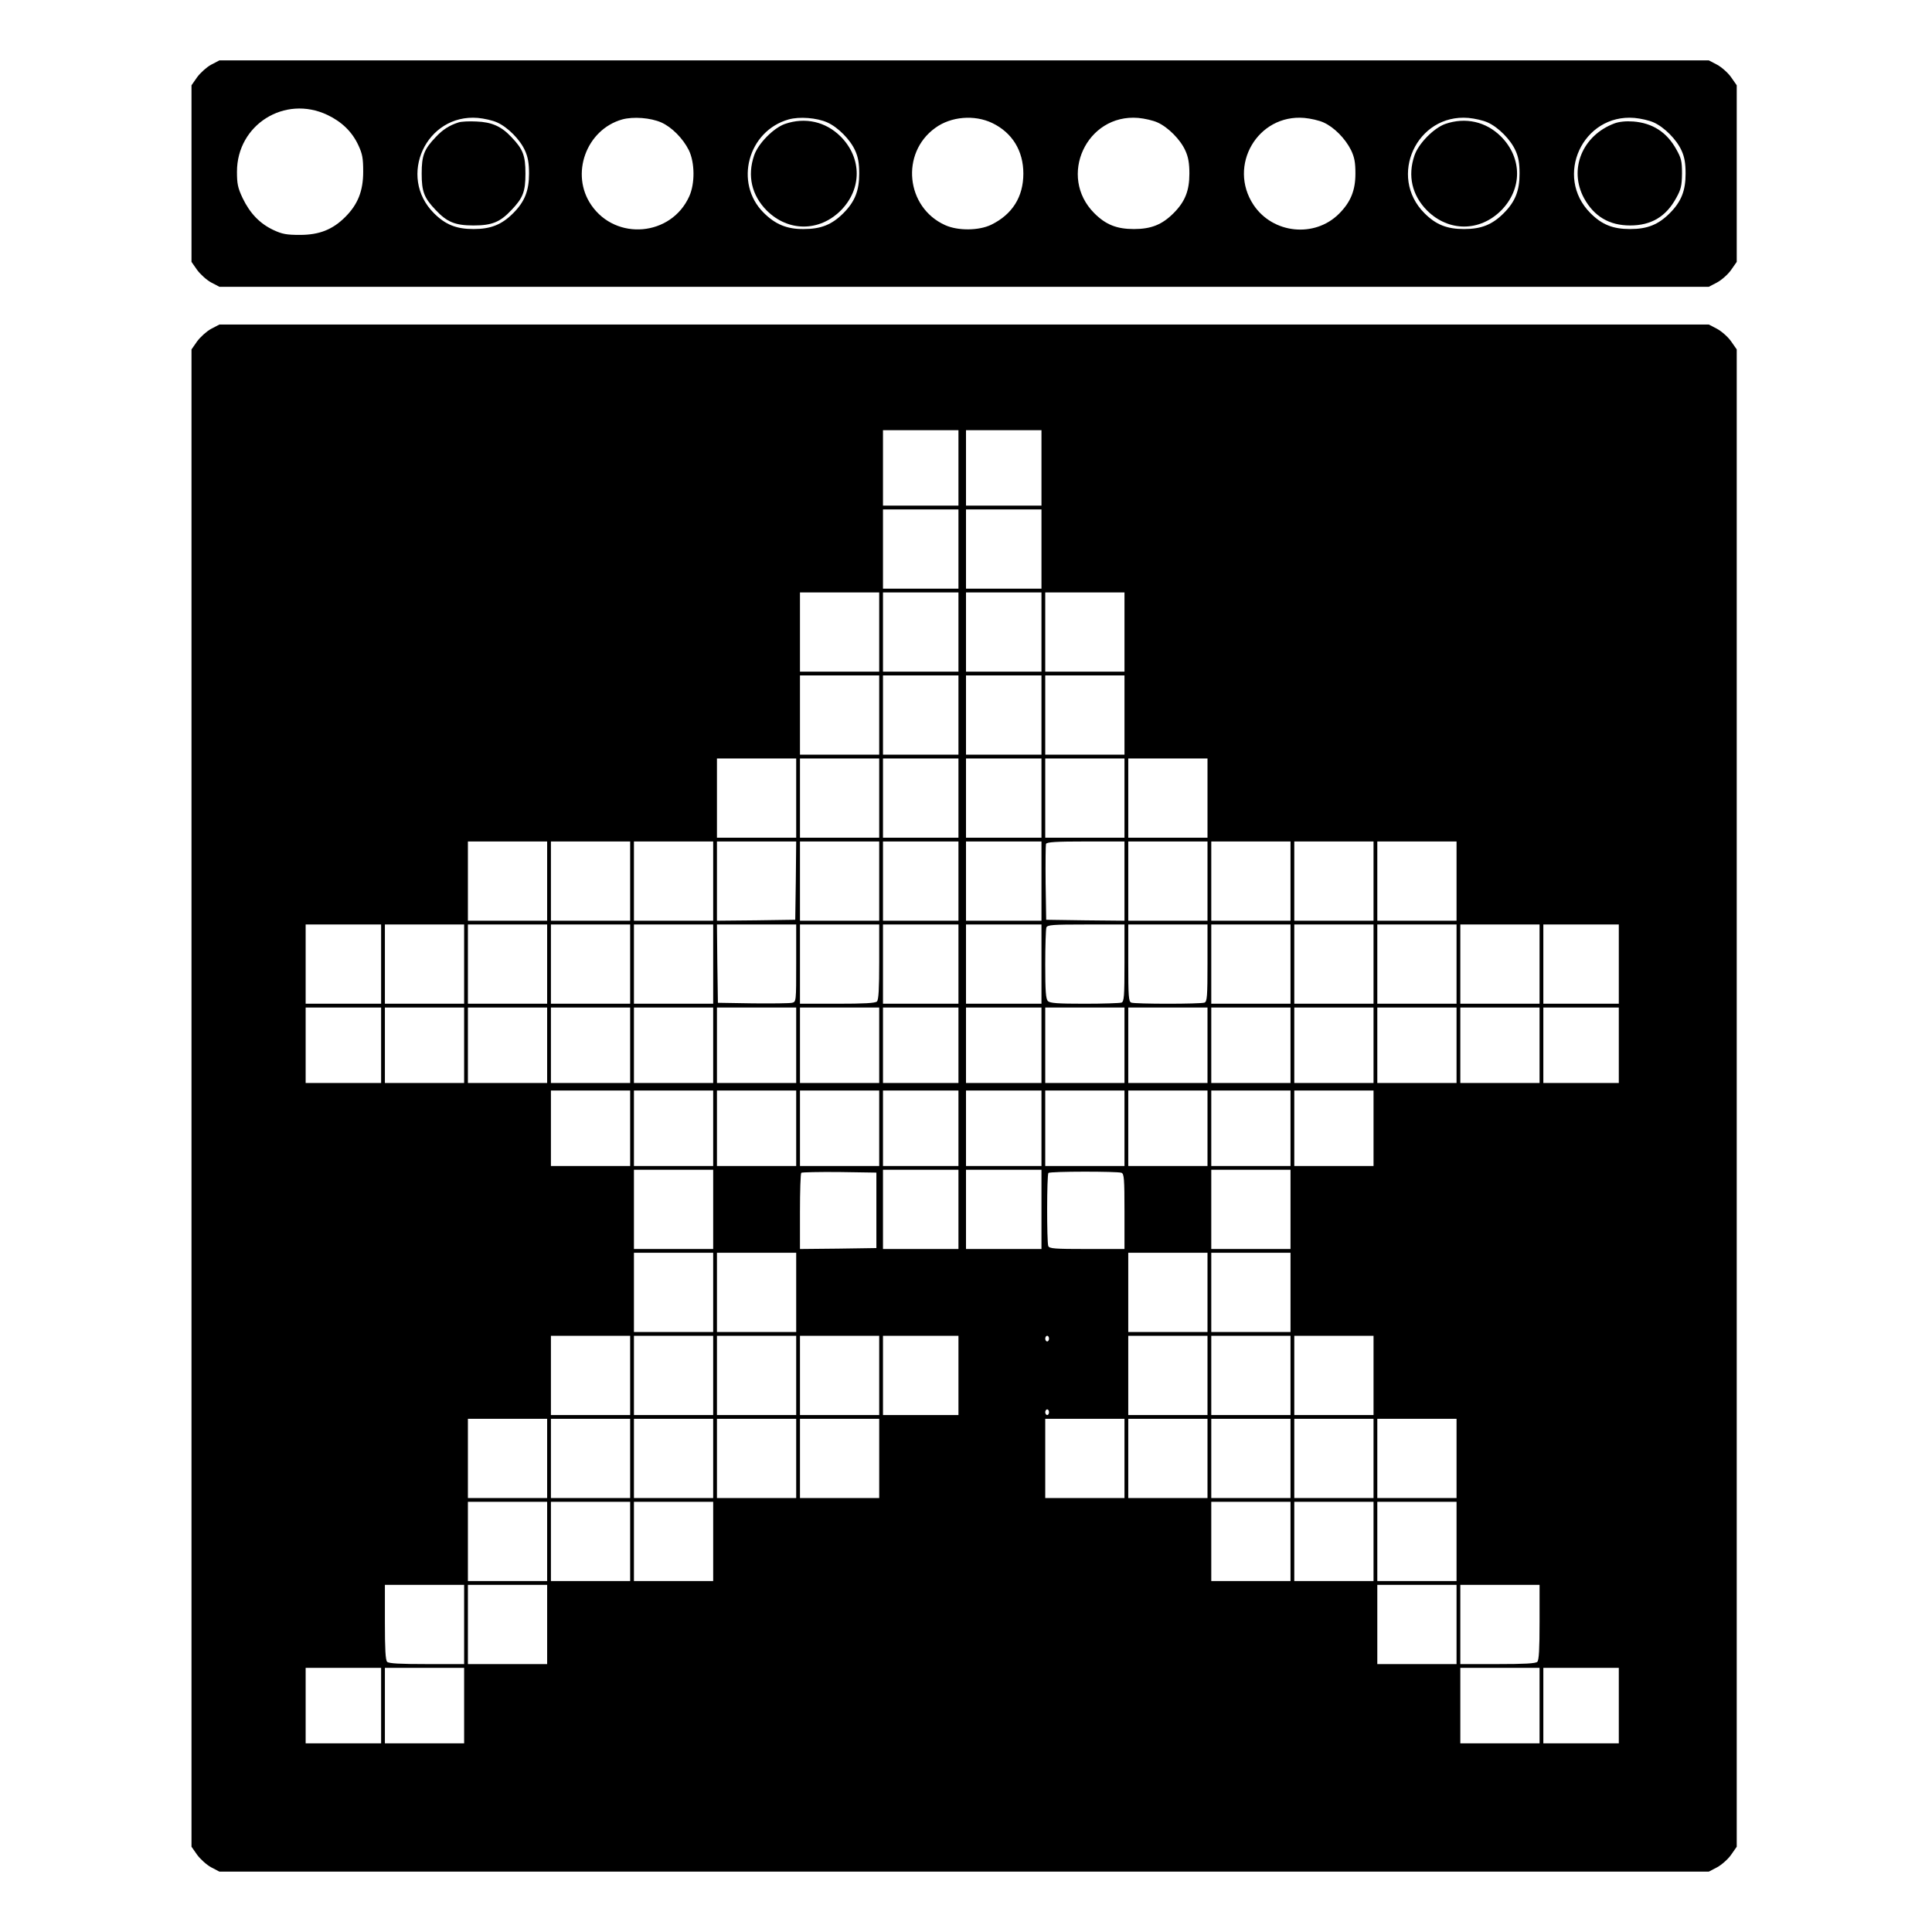 <?xml version="1.0" standalone="no"?>
<!DOCTYPE svg PUBLIC "-//W3C//DTD SVG 20010904//EN"
 "http://www.w3.org/TR/2001/REC-SVG-20010904/DTD/svg10.dtd">
<svg version="1.0" xmlns="http://www.w3.org/2000/svg"
 width="1024pt" height="1024pt" viewBox="0 0 1024 1024"
 preserveAspectRatio="xMidYMid meet">
<g transform="translate(0,1024) scale(0.1,-0.1)"
fill="#000000" stroke="none">
<path d="M1119 9897 c-24 -13 -57 -43 -74 -66 l-30 -43 0 -468 0 -468 30 -43
c17 -23 50 -53 74 -66 l44 -23 3947 0 3947 0 44 23 c24 13 58 43 74 66 l30 43
0 468 0 468 -30 43 c-16 23 -50 53 -74 66 l-44 23 -3947 0 -3947 0 -44 -23z
m616 -266 c76 -36 131 -89 164 -160 22 -47 26 -70 26 -141 0 -102 -28 -173
-95 -240 -67 -67 -138 -95 -240 -95 -71 0 -94 4 -141 26 -72 34 -124 88 -163
169 -26 55 -30 77 -30 140 0 249 253 408 479 301z m900 -40 c56 -25 122 -91
148 -150 15 -33 21 -66 21 -121 0 -91 -23 -149 -84 -210 -61 -61 -119 -84
-210 -84 -91 0 -149 23 -210 84 -195 195 -41 528 233 505 33 -3 78 -13 102
-24z m870 0 c56 -25 115 -85 146 -147 32 -66 33 -177 2 -245 -95 -211 -388
-237 -519 -46 -113 164 -27 400 164 454 59 16 150 9 207 -16z m880 0 c56 -25
122 -91 148 -150 15 -33 21 -66 21 -121 0 -91 -23 -149 -84 -210 -61 -61 -119
-84 -210 -84 -89 -1 -151 25 -213 87 -157 157 -83 433 133 494 57 16 149 9
205 -16z m874 -3 c106 -51 165 -147 165 -268 0 -123 -58 -216 -170 -271 -66
-32 -177 -33 -245 -2 -208 94 -237 382 -52 515 83 61 208 71 302 26z m876 3
c56 -25 122 -91 148 -150 15 -33 21 -66 21 -121 0 -91 -23 -149 -84 -210 -61
-61 -119 -84 -210 -84 -91 0 -149 23 -210 84 -195 195 -41 528 233 505 33 -3
78 -13 102 -24z m880 0 c56 -25 115 -85 146 -147 18 -38 23 -65 23 -124 0 -89
-25 -151 -87 -213 -129 -129 -351 -106 -453 47 -138 208 22 482 269 461 33 -3
78 -13 102 -24z m870 0 c56 -25 122 -91 148 -150 15 -33 21 -66 21 -121 0 -91
-23 -149 -84 -210 -61 -61 -119 -84 -210 -84 -91 0 -149 23 -210 84 -195 195
-41 528 233 505 33 -3 78 -13 102 -24z m880 0 c56 -25 122 -91 148 -150 15
-33 21 -66 21 -121 0 -91 -23 -149 -84 -210 -61 -61 -119 -84 -210 -84 -91 0
-149 23 -210 84 -195 195 -41 528 233 505 33 -3 78 -13 102 -24z"/>
<path d="M2430 9591 c-48 -15 -85 -39 -121 -78 -61 -64 -74 -97 -74 -193 0
-96 13 -129 74 -193 60 -64 103 -82 201 -82 98 0 141 18 201 82 61 64 74 97
74 193 0 96 -13 129 -74 193 -53 57 -104 80 -186 83 -38 2 -81 0 -95 -5z"/>
<path d="M4160 9583 c-61 -22 -142 -104 -163 -167 -37 -108 -13 -211 67 -292
114 -113 278 -113 392 0 113 114 113 278 0 392 -80 80 -189 104 -296 67z"/>
<path d="M7660 9583 c-61 -22 -142 -104 -163 -167 -37 -108 -13 -211 67 -292
114 -113 278 -113 392 0 113 114 113 278 0 392 -80 80 -189 104 -296 67z"/>
<path d="M8557 9586 c-171 -64 -244 -244 -161 -397 53 -96 133 -144 244 -144
112 0 191 47 245 147 25 45 29 64 30 128 0 65 -4 82 -30 128 -50 91 -126 140
-228 148 -40 3 -75 -1 -100 -10z"/>
<path d="M1119 8497 c-24 -13 -57 -43 -74 -66 l-30 -43 0 -3968 0 -3968 30
-43 c17 -23 50 -53 74 -66 l44 -23 3947 0 3947 0 44 23 c24 13 58 43 74 66
l30 43 0 3968 0 3968 -30 43 c-16 23 -50 53 -74 66 l-44 23 -3947 0 -3947 0
-44 -23z m3961 -737 l0 -200 -200 0 -200 0 0 200 0 200 200 0 200 0 0 -200z
m440 0 l0 -200 -200 0 -200 0 0 200 0 200 200 0 200 0 0 -200z m-440 -430 l0
-210 -200 0 -200 0 0 210 0 210 200 0 200 0 0 -210z m440 0 l0 -210 -200 0
-200 0 0 210 0 210 200 0 200 0 0 -210z m-860 -440 l0 -210 -210 0 -210 0 0
210 0 210 210 0 210 0 0 -210z m420 0 l0 -210 -200 0 -200 0 0 210 0 210 200
0 200 0 0 -210z m440 0 l0 -210 -200 0 -200 0 0 210 0 210 200 0 200 0 0 -210z
m440 0 l0 -210 -210 0 -210 0 0 210 0 210 210 0 210 0 0 -210z m-1300 -440 l0
-210 -210 0 -210 0 0 210 0 210 210 0 210 0 0 -210z m420 0 l0 -210 -200 0
-200 0 0 210 0 210 200 0 200 0 0 -210z m440 0 l0 -210 -200 0 -200 0 0 210 0
210 200 0 200 0 0 -210z m440 0 l0 -210 -210 0 -210 0 0 210 0 210 210 0 210
0 0 -210z m-1740 -440 l0 -210 -210 0 -210 0 0 210 0 210 210 0 210 0 0 -210z
m440 0 l0 -210 -210 0 -210 0 0 210 0 210 210 0 210 0 0 -210z m420 0 l0 -210
-200 0 -200 0 0 210 0 210 200 0 200 0 0 -210z m440 0 l0 -210 -200 0 -200 0
0 210 0 210 200 0 200 0 0 -210z m440 0 l0 -210 -210 0 -210 0 0 210 0 210
210 0 210 0 0 -210z m440 0 l0 -210 -210 0 -210 0 0 210 0 210 210 0 210 0 0
-210z m-3500 -440 l0 -210 -210 0 -210 0 0 210 0 210 210 0 210 0 0 -210z
m440 0 l0 -210 -210 0 -210 0 0 210 0 210 210 0 210 0 0 -210z m440 0 l0 -210
-210 0 -210 0 0 210 0 210 210 0 210 0 0 -210z m438 3 l-3 -208 -207 -3 -208
-2 0 210 0 210 210 0 210 0 -2 -207z m442 -3 l0 -210 -210 0 -210 0 0 210 0
210 210 0 210 0 0 -210z m420 0 l0 -210 -200 0 -200 0 0 210 0 210 200 0 200
0 0 -210z m440 0 l0 -210 -200 0 -200 0 0 210 0 210 200 0 200 0 0 -210z m440
0 l0 -210 -207 2 -208 3 -3 195 c-1 107 0 200 2 207 4 10 53 13 211 13 l205 0
0 -210z m440 0 l0 -210 -210 0 -210 0 0 210 0 210 210 0 210 0 0 -210z m440 0
l0 -210 -210 0 -210 0 0 210 0 210 210 0 210 0 0 -210z m440 0 l0 -210 -210 0
-210 0 0 210 0 210 210 0 210 0 0 -210z m440 0 l0 -210 -210 0 -210 0 0 210 0
210 210 0 210 0 0 -210z m-5700 -440 l0 -210 -200 0 -200 0 0 210 0 210 200 0
200 0 0 -210z m440 0 l0 -210 -210 0 -210 0 0 210 0 210 210 0 210 0 0 -210z
m440 0 l0 -210 -210 0 -210 0 0 210 0 210 210 0 210 0 0 -210z m440 0 l0 -210
-210 0 -210 0 0 210 0 210 210 0 210 0 0 -210z m440 0 l0 -210 -210 0 -210 0
0 210 0 210 210 0 210 0 0 -210z m440 5 c0 -204 0 -205 -22 -210 -13 -3 -106
-4 -208 -3 l-185 3 -3 208 -2 207 210 0 210 0 0 -205z m440 7 c0 -141 -3 -201
-12 -210 -9 -9 -69 -12 -210 -12 l-198 0 0 210 0 210 210 0 210 0 0 -198z
m420 -12 l0 -210 -200 0 -200 0 0 210 0 210 200 0 200 0 0 -210z m440 0 l0
-210 -200 0 -200 0 0 210 0 210 200 0 200 0 0 -210z m440 6 c0 -177 -2 -205
-16 -210 -9 -3 -97 -6 -196 -6 -142 0 -182 3 -194 14 -11 12 -14 52 -14 194 0
99 3 187 6 196 5 14 33 16 210 16 l204 0 0 -204z m440 0 c0 -177 -2 -205 -16
-210 -20 -8 -368 -8 -388 0 -14 5 -16 33 -16 210 l0 204 210 0 210 0 0 -204z
m440 -6 l0 -210 -210 0 -210 0 0 210 0 210 210 0 210 0 0 -210z m440 0 l0
-210 -210 0 -210 0 0 210 0 210 210 0 210 0 0 -210z m440 0 l0 -210 -210 0
-210 0 0 210 0 210 210 0 210 0 0 -210z m440 0 l0 -210 -210 0 -210 0 0 210 0
210 210 0 210 0 0 -210z m420 0 l0 -210 -200 0 -200 0 0 210 0 210 200 0 200
0 0 -210z m-6560 -430 l0 -200 -200 0 -200 0 0 200 0 200 200 0 200 0 0 -200z
m440 0 l0 -200 -210 0 -210 0 0 200 0 200 210 0 210 0 0 -200z m440 0 l0 -200
-210 0 -210 0 0 200 0 200 210 0 210 0 0 -200z m440 0 l0 -200 -210 0 -210 0
0 200 0 200 210 0 210 0 0 -200z m440 0 l0 -200 -210 0 -210 0 0 200 0 200
210 0 210 0 0 -200z m440 0 l0 -200 -210 0 -210 0 0 200 0 200 210 0 210 0 0
-200z m440 0 l0 -200 -210 0 -210 0 0 200 0 200 210 0 210 0 0 -200z m420 0
l0 -200 -200 0 -200 0 0 200 0 200 200 0 200 0 0 -200z m440 0 l0 -200 -200 0
-200 0 0 200 0 200 200 0 200 0 0 -200z m440 0 l0 -200 -210 0 -210 0 0 200 0
200 210 0 210 0 0 -200z m440 0 l0 -200 -210 0 -210 0 0 200 0 200 210 0 210
0 0 -200z m440 0 l0 -200 -210 0 -210 0 0 200 0 200 210 0 210 0 0 -200z m440
0 l0 -200 -210 0 -210 0 0 200 0 200 210 0 210 0 0 -200z m440 0 l0 -200 -210
0 -210 0 0 200 0 200 210 0 210 0 0 -200z m440 0 l0 -200 -210 0 -210 0 0 200
0 200 210 0 210 0 0 -200z m420 0 l0 -200 -200 0 -200 0 0 200 0 200 200 0
200 0 0 -200z m-5240 -440 l0 -200 -210 0 -210 0 0 200 0 200 210 0 210 0 0
-200z m440 0 l0 -200 -210 0 -210 0 0 200 0 200 210 0 210 0 0 -200z m440 0
l0 -200 -210 0 -210 0 0 200 0 200 210 0 210 0 0 -200z m440 0 l0 -200 -210 0
-210 0 0 200 0 200 210 0 210 0 0 -200z m420 0 l0 -200 -200 0 -200 0 0 200 0
200 200 0 200 0 0 -200z m440 0 l0 -200 -200 0 -200 0 0 200 0 200 200 0 200
0 0 -200z m440 0 l0 -200 -210 0 -210 0 0 200 0 200 210 0 210 0 0 -200z m440
0 l0 -200 -210 0 -210 0 0 200 0 200 210 0 210 0 0 -200z m440 0 l0 -200 -210
0 -210 0 0 200 0 200 210 0 210 0 0 -200z m440 0 l0 -200 -210 0 -210 0 0 200
0 200 210 0 210 0 0 -200z m-3500 -430 l0 -210 -210 0 -210 0 0 210 0 210 210
0 210 0 0 -210z m1300 0 l0 -210 -200 0 -200 0 0 210 0 210 200 0 200 0 0
-210z m440 0 l0 -210 -200 0 -200 0 0 210 0 210 200 0 200 0 0 -210z m1320 0
l0 -210 -210 0 -210 0 0 210 0 210 210 0 210 0 0 -210z m-2195 -5 l0 -200
-202 -3 -203 -2 0 198 c0 109 3 202 7 206 4 3 95 5 202 4 l196 -3 0 -200z
m1299 199 c14 -5 16 -33 16 -205 l0 -199 -199 0 c-172 0 -200 2 -205 16 -8 21
-8 379 1 387 8 9 366 9 387 1z m-2164 -634 l0 -210 -210 0 -210 0 0 210 0 210
210 0 210 0 0 -210z m440 0 l0 -210 -210 0 -210 0 0 210 0 210 210 0 210 0 0
-210z m2180 0 l0 -210 -210 0 -210 0 0 210 0 210 210 0 210 0 0 -210z m440 0
l0 -210 -210 0 -210 0 0 210 0 210 210 0 210 0 0 -210z m-3500 -440 l0 -210
-210 0 -210 0 0 210 0 210 210 0 210 0 0 -210z m440 0 l0 -210 -210 0 -210 0
0 210 0 210 210 0 210 0 0 -210z m440 0 l0 -210 -210 0 -210 0 0 210 0 210
210 0 210 0 0 -210z m440 0 l0 -210 -210 0 -210 0 0 210 0 210 210 0 210 0 0
-210z m420 0 l0 -210 -200 0 -200 0 0 210 0 210 200 0 200 0 0 -210z m480 195
c0 -8 -4 -15 -10 -15 -5 0 -10 7 -10 15 0 8 5 15 10 15 6 0 10 -7 10 -15z
m840 -195 l0 -210 -210 0 -210 0 0 210 0 210 210 0 210 0 0 -210z m440 0 l0
-210 -210 0 -210 0 0 210 0 210 210 0 210 0 0 -210z m440 0 l0 -210 -210 0
-210 0 0 210 0 210 210 0 210 0 0 -210z m-1720 -195 c0 -8 -4 -15 -10 -15 -5
0 -10 7 -10 15 0 8 5 15 10 15 6 0 10 -7 10 -15z m-2660 -245 l0 -210 -210 0
-210 0 0 210 0 210 210 0 210 0 0 -210z m440 0 l0 -210 -210 0 -210 0 0 210 0
210 210 0 210 0 0 -210z m440 0 l0 -210 -210 0 -210 0 0 210 0 210 210 0 210
0 0 -210z m440 0 l0 -210 -210 0 -210 0 0 210 0 210 210 0 210 0 0 -210z m440
0 l0 -210 -210 0 -210 0 0 210 0 210 210 0 210 0 0 -210z m1300 0 l0 -210
-210 0 -210 0 0 210 0 210 210 0 210 0 0 -210z m440 0 l0 -210 -210 0 -210 0
0 210 0 210 210 0 210 0 0 -210z m440 0 l0 -210 -210 0 -210 0 0 210 0 210
210 0 210 0 0 -210z m440 0 l0 -210 -210 0 -210 0 0 210 0 210 210 0 210 0 0
-210z m440 0 l0 -210 -210 0 -210 0 0 210 0 210 210 0 210 0 0 -210z m-4820
-440 l0 -210 -210 0 -210 0 0 210 0 210 210 0 210 0 0 -210z m440 0 l0 -210
-210 0 -210 0 0 210 0 210 210 0 210 0 0 -210z m440 0 l0 -210 -210 0 -210 0
0 210 0 210 210 0 210 0 0 -210z m3060 0 l0 -210 -210 0 -210 0 0 210 0 210
210 0 210 0 0 -210z m440 0 l0 -210 -210 0 -210 0 0 210 0 210 210 0 210 0 0
-210z m440 0 l0 -210 -210 0 -210 0 0 210 0 210 210 0 210 0 0 -210z m-5260
-440 l0 -210 -198 0 c-141 0 -201 3 -210 12 -9 9 -12 69 -12 210 l0 198 210 0
210 0 0 -210z m440 0 l0 -210 -210 0 -210 0 0 210 0 210 210 0 210 0 0 -210z
m4820 0 l0 -210 -210 0 -210 0 0 210 0 210 210 0 210 0 0 -210z m440 12 c0
-141 -3 -201 -12 -210 -9 -9 -69 -12 -210 -12 l-198 0 0 210 0 210 210 0 210
0 0 -198z m-6140 -442 l0 -200 -200 0 -200 0 0 200 0 200 200 0 200 0 0 -200z
m440 0 l0 -200 -210 0 -210 0 0 200 0 200 210 0 210 0 0 -200z m5700 0 l0
-200 -210 0 -210 0 0 200 0 200 210 0 210 0 0 -200z m420 0 l0 -200 -200 0
-200 0 0 200 0 200 200 0 200 0 0 -200z"/>
</g>
</svg>
